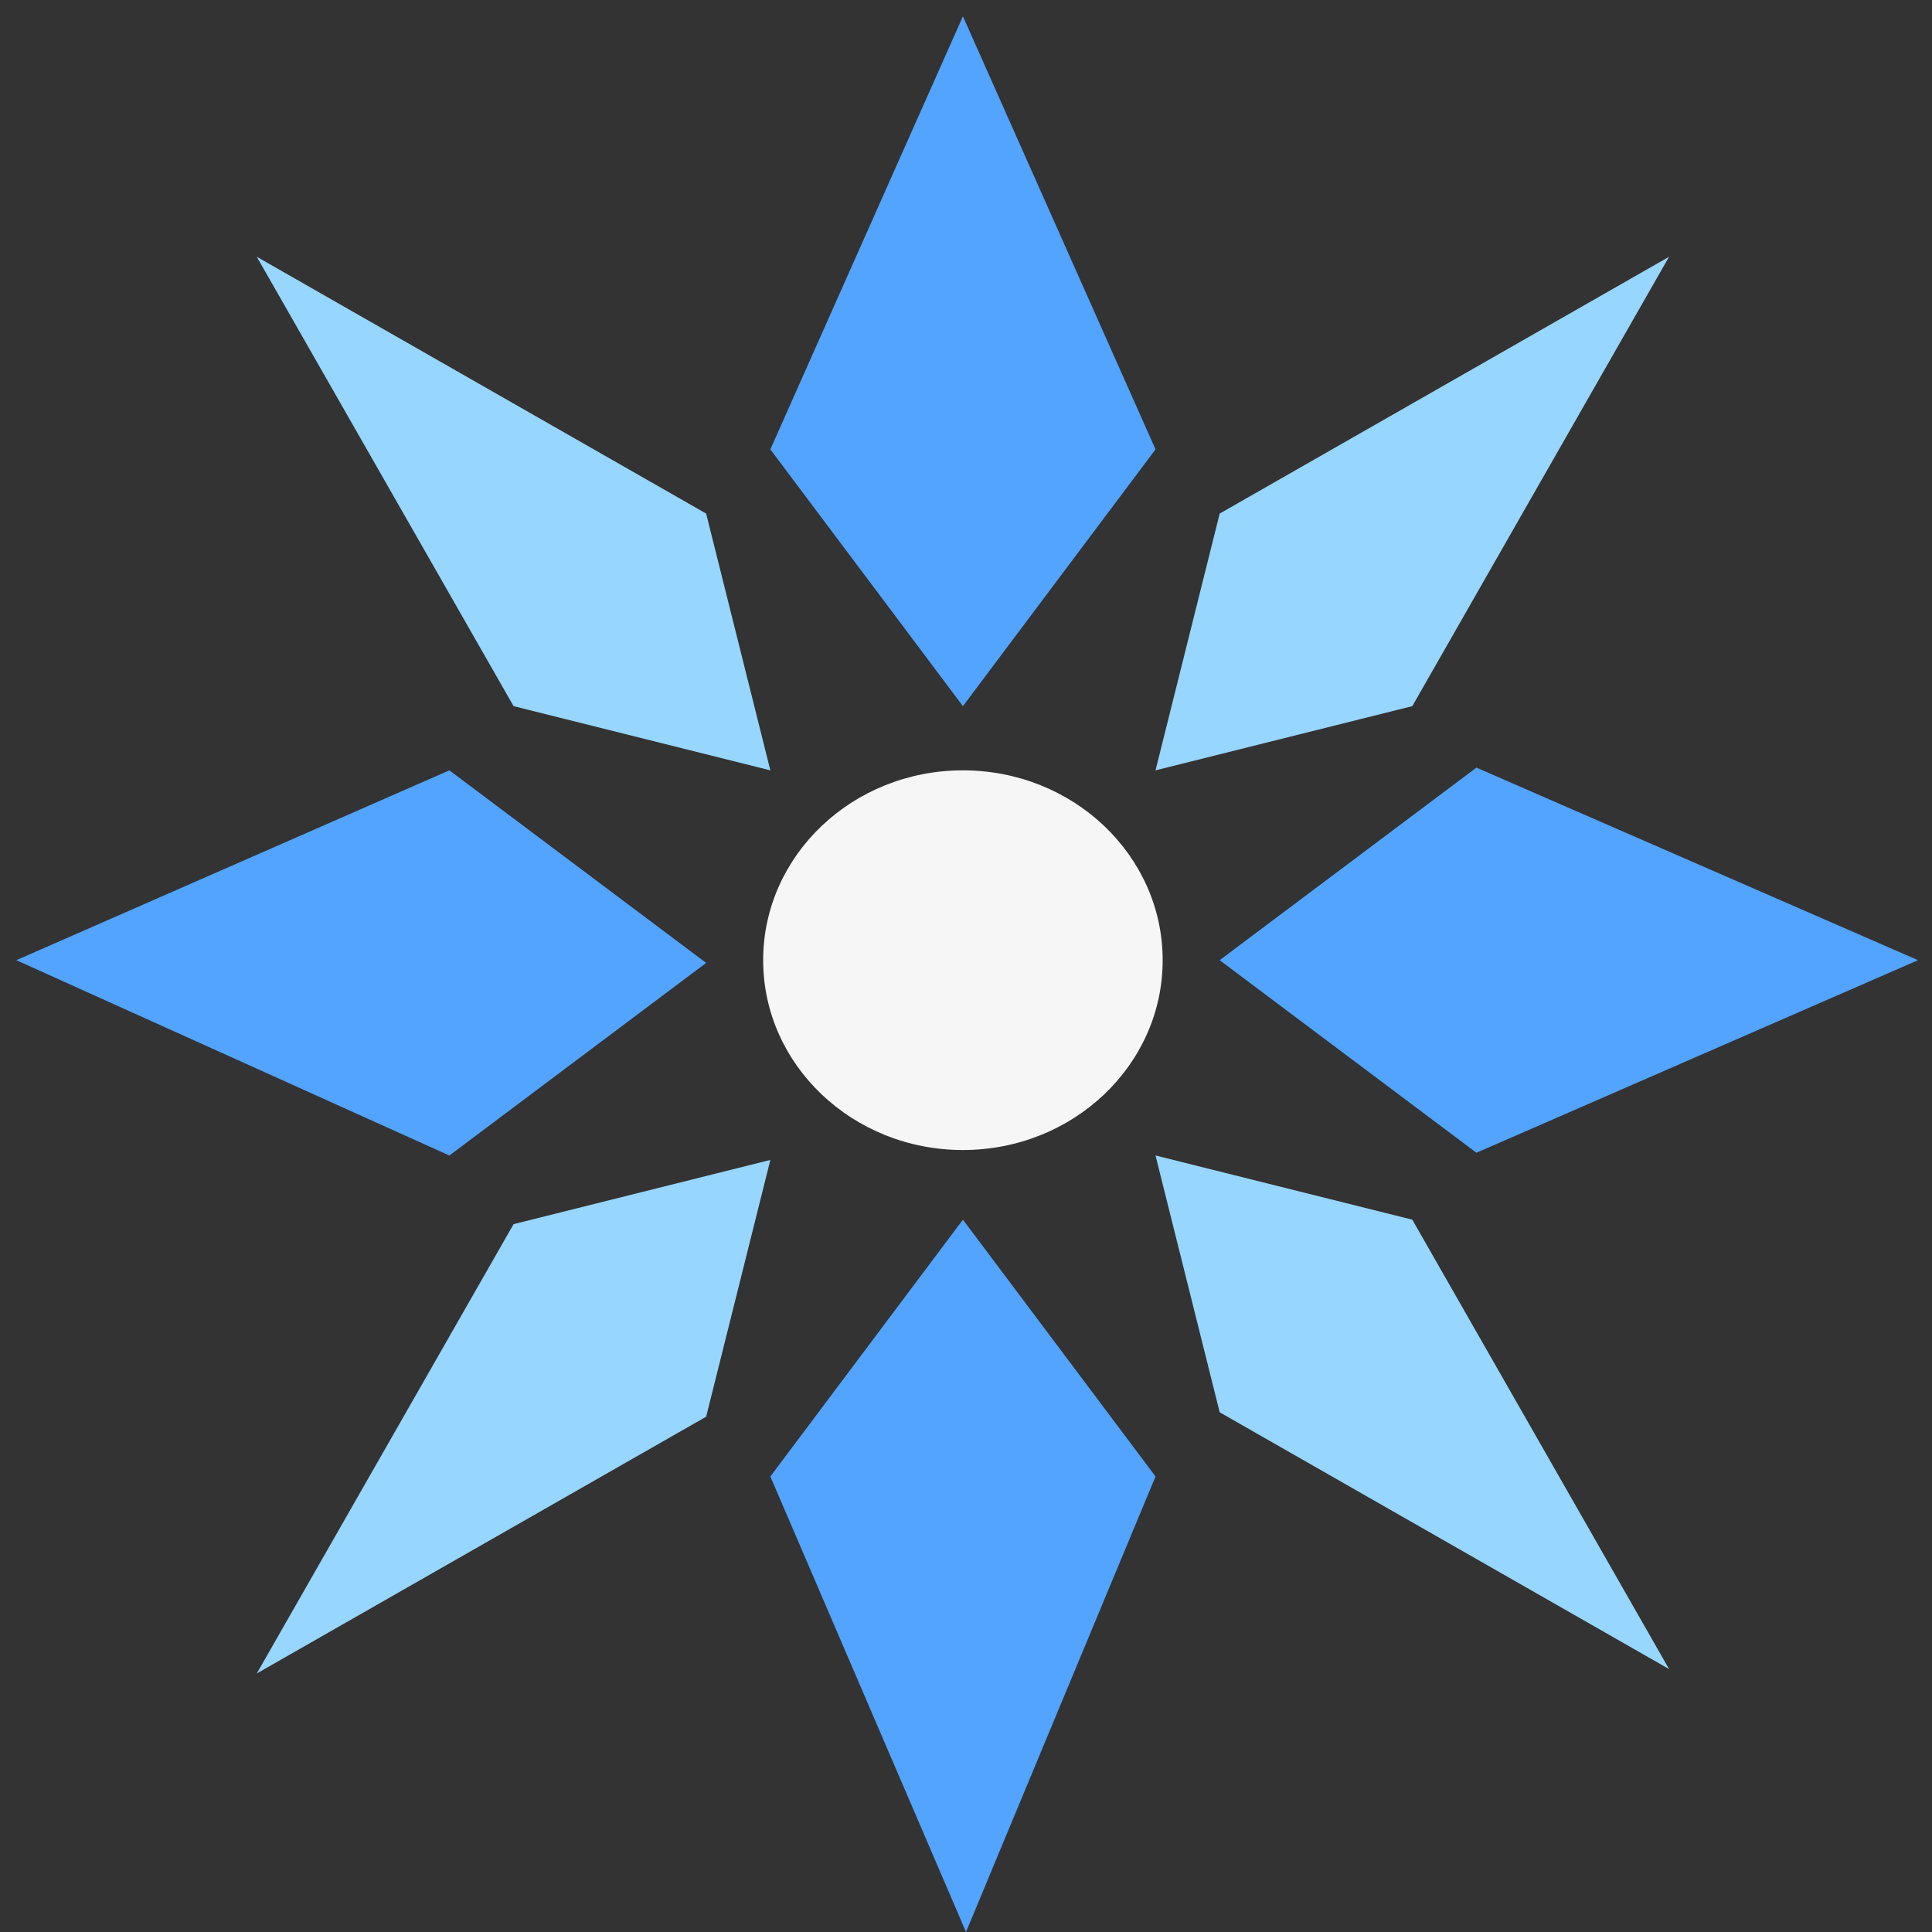 <?xml version="1.0" encoding="UTF-8" standalone="no"?>
<svg
   width="150.48"
   height="150.48"
   viewBox="0 0 55.16 55.16"
   version="1.1"
   id="svg13"
   sodipodi:docname="ice star 2.svg"
   inkscape:version="1.3.2 (091e20e, 2023-11-25, custom)"
   inkscape:export-filename="..\..\..\henry-ym\ice star 2.png"
   inkscape:export-xdpi="169.38965"
   inkscape:export-ydpi="169.38965"
   xmlns:inkscape="http://www.inkscape.org/namespaces/inkscape"
   xmlns:sodipodi="http://sodipodi.sourceforge.net/DTD/sodipodi-0.dtd"
   xmlns="http://www.w3.org/2000/svg"
   xmlns:svg="http://www.w3.org/2000/svg">
  <rect x="0" y="0" width="55.16" height="55.16" fill="#333333" stroke="none"/>
  <defs
     id="defs13" />
  <sodipodi:namedview
     id="namedview13"
     pagecolor="#ffffff"
     bordercolor="#000000"
     borderopacity="0.25"
     inkscape:showpageshadow="2"
     inkscape:pageopacity="0.0"
     inkscape:pagecheckerboard="false"
     inkscape:deskcolor="#d1d1d1"
     inkscape:zoom="5.5028018"
     inkscape:cx="86.410526"
     inkscape:cy="54.154231"
     inkscape:window-width="2560"
     inkscape:window-height="1057"
     inkscape:window-x="-8"
     inkscape:window-y="-8"
     inkscape:window-maximized="1"
     inkscape:current-layer="svg13"
     showgrid="true">
    <inkscape:grid
       id="grid1"
       units="px"
       originx="0"
       originy="0"
       spacingx="0.367"
       spacingy="0.367"
       empcolor="#0099e5"
       empopacity="0.302"
       color="#0099e5"
       opacity="0.149"
       empspacing="5"
       dotted="false"
       gridanglex="30"
       gridanglez="30"
       visible="true"
       snapvisiblegridlinesonly="true" />
  </sodipodi:namedview>
  <ellipse
     style="fill:#f6f6f6;fill-opacity:1;stroke:#000000;stroke-width:0.277;stroke-dasharray:none;stroke-opacity:0"
     id="path13"
     cx="27.492"
     cy="27.414"
     rx="5.703"
     ry="5.42" />
  <path
     style="fill:#52a4ff;fill-opacity:1;stroke:#000000;stroke-width:0.277;stroke-dasharray:none;stroke-opacity:0"
     d="M 27.492,20.161 21.994,12.83 27.492,0.466 32.991,12.83 Z"
     id="path14"
     sodipodi:nodetypes="ccccc" />
  <path
     style="fill:#52a4ff;fill-opacity:1;stroke:#000000;stroke-width:0.277;stroke-dasharray:none;stroke-opacity:0"
     d="M 21.994,42.155 27.58,55.16 32.991,42.155 27.492,34.823 Z"
     id="path14-8"
     sodipodi:nodetypes="ccccc" />
  <path
     style="fill:#52a4ff;fill-opacity:1;stroke:#000000;stroke-width:0.277;stroke-dasharray:none;stroke-opacity:0"
     d="m 34.822,27.414 7.331,-5.498 12.608,5.498 -12.608,5.498 z"
     id="path14-3"
     sodipodi:nodetypes="ccccc" />
  <path
     style="fill:#52a4ff;fill-opacity:1;stroke:#000000;stroke-width:0.277;stroke-dasharray:none;stroke-opacity:0"
     d="M 12.83,21.994 0.466,27.414 12.83,32.991 20.161,27.492 Z"
     id="path14-2"
     sodipodi:nodetypes="ccccc" />
  <path
     style="fill:#97d6ff;stroke-width:0.277;fill-opacity:1;stroke:#000000;stroke-opacity:0;stroke-dasharray:none"
     d="M 20.161,14.663 7.331,7.331 14.663,20.161 l 7.331,1.833 z"
     id="path14-9"
     sodipodi:nodetypes="cccc" />
  <path
     style="fill:#97d6ff;stroke-width:0.277;fill-opacity:1;stroke:#000000;stroke-opacity:0;stroke-dasharray:none"
     d="M 32.991,21.994 40.322,20.161 47.653,7.331 34.823,14.663 Z"
     id="path14-9-8"
     sodipodi:nodetypes="cccc" />
  <path
     style="fill:#97d6ff;stroke-width:0.277;fill-opacity:1;stroke:#000000;stroke-opacity:0;stroke-dasharray:none"
     d="m 34.823,40.322 12.83,7.331 -7.331,-12.83 -7.331,-1.833 z"
     id="path14-9-3"
     sodipodi:nodetypes="cccc" />
  <path
     style="fill:#97d6ff;stroke-width:0.277;fill-opacity:1;stroke:#000000;stroke-opacity:0;stroke-dasharray:none"
     d="M 20.161,40.448 7.331,47.779 14.663,34.95 21.994,33.117 Z"
     id="path14-9-0"
     sodipodi:nodetypes="cccc" />
</svg>
